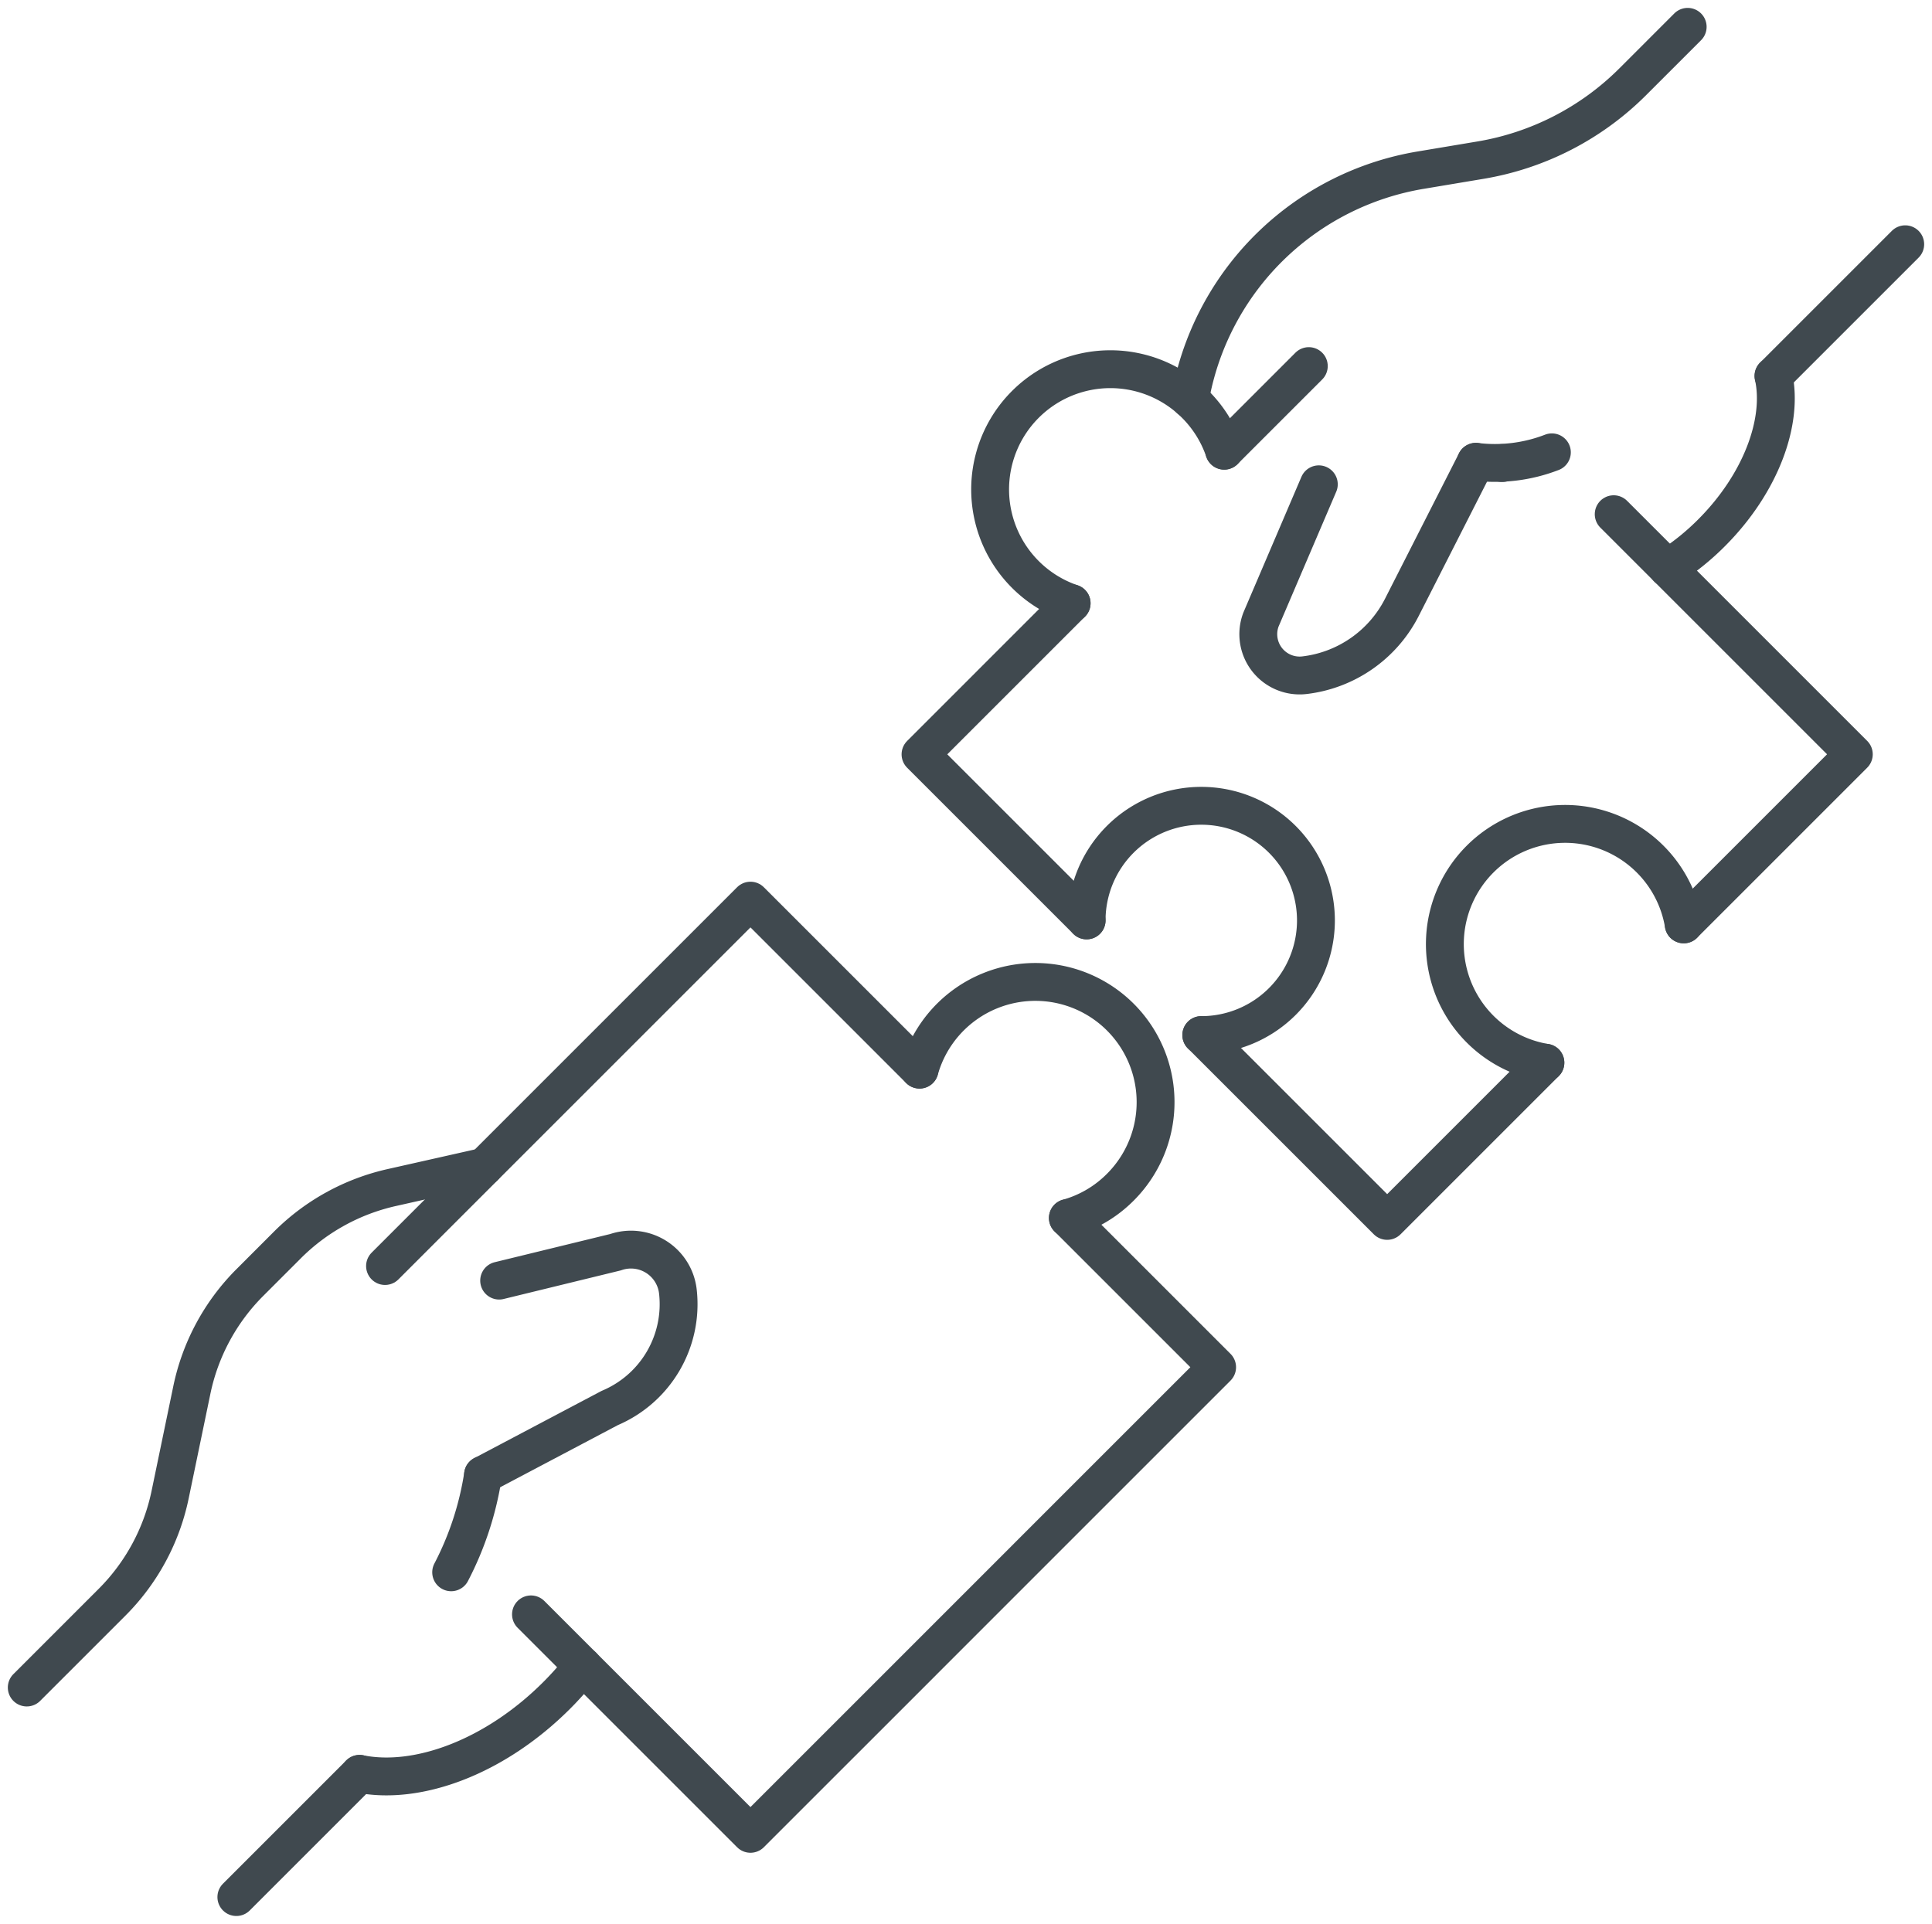 <svg xmlns="http://www.w3.org/2000/svg" width="102.062" height="101.645" viewBox="0 0 102.062 101.645">
  <g id="prozesse" transform="translate(-850.747 -3913.987)">
    <path d="M2278.771,682.23l-8.929-8.929-14.064,14.064-5.241,5.241" transform="translate(-1379.45 3288.271)" fill="none" stroke="#40494f" stroke-linecap="round" stroke-linejoin="round" stroke-width="2"/>
    <path d="M2305.226,730.555l7.884,7.884-8.72,8.72L2296.552,755l-8.094,8.093-8.864-8.864-2.731-2.731" transform="translate(-1398.066 3247.784)" fill="none" stroke="#40494f" stroke-linecap="round" stroke-linejoin="round" stroke-width="2"/>
    <path d="M2355.906,636.406l-8.774-8.774,7.982-7.983" transform="translate(-1447.757 3326.21)" fill="none" stroke="#40494f" stroke-linecap="round" stroke-linejoin="round" stroke-width="2"/>
    <path d="M2397.781,697.555l9.819,9.819,8.359-8.359" transform="translate(-1483.573 3271.119)" fill="none" stroke="#40494f" stroke-linecap="round" stroke-linejoin="round" stroke-width="2"/>
    <path d="M2472.17,603.59l12.685,12.685-8.985,8.985" transform="translate(-1536.176 3337.565)" fill="none" stroke="#40494f" stroke-linecap="round" stroke-linejoin="round" stroke-width="2"/>
    <line x1="4.47" y2="4.47" transform="translate(915.418 3933.329)" fill="none" stroke="#40494f" stroke-linecap="round" stroke-linejoin="round" stroke-width="2"/>
    <path d="M2354.785,700.458a6.285,6.285,0,0,0,2.766-1.621,6.352,6.352,0,1,0-10.6-6.217" transform="translate(-1447.625 3277.88)" fill="none" stroke="#40494f" stroke-linecap="round" stroke-linejoin="round" stroke-width="2"/>
    <path d="M2185.912,748.834l4.506-4.506a11.272,11.272,0,0,0,3.071-5.7l1.141-5.5a11.268,11.268,0,0,1,3.071-5.695l1.982-1.983a11.289,11.289,0,0,1,5.509-3.031l4.887-1.1" transform="translate(-1333.751 3254.312)" fill="none" stroke="#40494f" stroke-linecap="round" stroke-linejoin="round" stroke-width="2"/>
    <line x1="6.51" y2="6.51" transform="translate(863.233 4007.708)" fill="none" stroke="#40494f" stroke-linecap="round" stroke-linejoin="round" stroke-width="2"/>
    <path d="M2245.948,817.084c3.071.619,7.157-.89,10.412-4.145a16.961,16.961,0,0,0,1.373-1.552" transform="translate(-1376.205 3190.624)" fill="none" stroke="#40494f" stroke-linecap="round" stroke-linejoin="round" stroke-width="2"/>
    <path d="M2269.07,737.886l6.148-1.5a2.493,2.493,0,0,1,3.294,2.079,5.954,5.954,0,0,1-3.6,6.152l-6.694,3.535" transform="translate(-1391.954 3243.761)" fill="none" stroke="#40494f" stroke-linecap="round" stroke-linejoin="round" stroke-width="2"/>
    <path d="M2262.47,782.044a16.523,16.523,0,0,0,1.684-5.148" transform="translate(-1387.889 3215.014)" fill="none" stroke="#40494f" stroke-linecap="round" stroke-linejoin="round" stroke-width="2"/>
    <path d="M2377.093,662.243a6.057,6.057,0,1,1,6.058,6.059" transform="translate(-1468.943 3300.373)" fill="none" stroke="#40494f" stroke-linecap="round" stroke-linejoin="round" stroke-width="2"/>
    <path d="M2363.991,589.789a6.352,6.352,0,1,1,8.06-8.06" transform="translate(-1456.633 3356.07)" fill="none" stroke="#40494f" stroke-linecap="round" stroke-linejoin="round" stroke-width="2"/>
    <path d="M2454.338,664.769a6.352,6.352,0,1,0-7.308,7.308" transform="translate(-1514.645 3298.058)" fill="none" stroke="#40494f" stroke-linecap="round" stroke-linejoin="round" stroke-width="2"/>
    <path d="M2395.7,535.323l.115-.537a14.848,14.848,0,0,1,12.082-11.563l3.15-.527a14.834,14.834,0,0,0,8.055-4.145l2.9-2.9" transform="translate(-1482.1 3399.754)" fill="none" stroke="#40494f" stroke-linecap="round" stroke-linejoin="round" stroke-width="2"/>
    <path d="M2419.563,594.132l-3.911,7.692a6.648,6.648,0,0,1-5.141,3.583,2.183,2.183,0,0,1-2.3-2.944l3.054-7.142" transform="translate(-1490.849 3344.254)" fill="none" stroke="#40494f" stroke-linecap="round" stroke-linejoin="round" stroke-width="2"/>
    <path d="M2447.316,592.936a8.341,8.341,0,0,0,4.013-.5" transform="translate(-1518.601 3345.45)" fill="none" stroke="#40494f" stroke-linecap="round" stroke-linejoin="round" stroke-width="2"/>
    <line x1="0.002" y2="0.002" transform="translate(930.106 3938.451)" fill="none" stroke="#40494f" stroke-linecap="round" stroke-linejoin="round" stroke-width="2"/>
    <path d="M2481.879,588.794a13.2,13.2,0,0,0,2.321-1.857c2.607-2.607,3.809-5.877,3.278-8.292" transform="translate(-1543.042 3355.206)" fill="none" stroke="#40494f" stroke-linecap="round" stroke-linejoin="round" stroke-width="2"/>
    <line x1="6.959" y2="6.959" transform="translate(944.436 3926.892)" fill="none" stroke="#40494f" stroke-linecap="round" stroke-linejoin="round" stroke-width="2"/>
  </g>
</svg>
